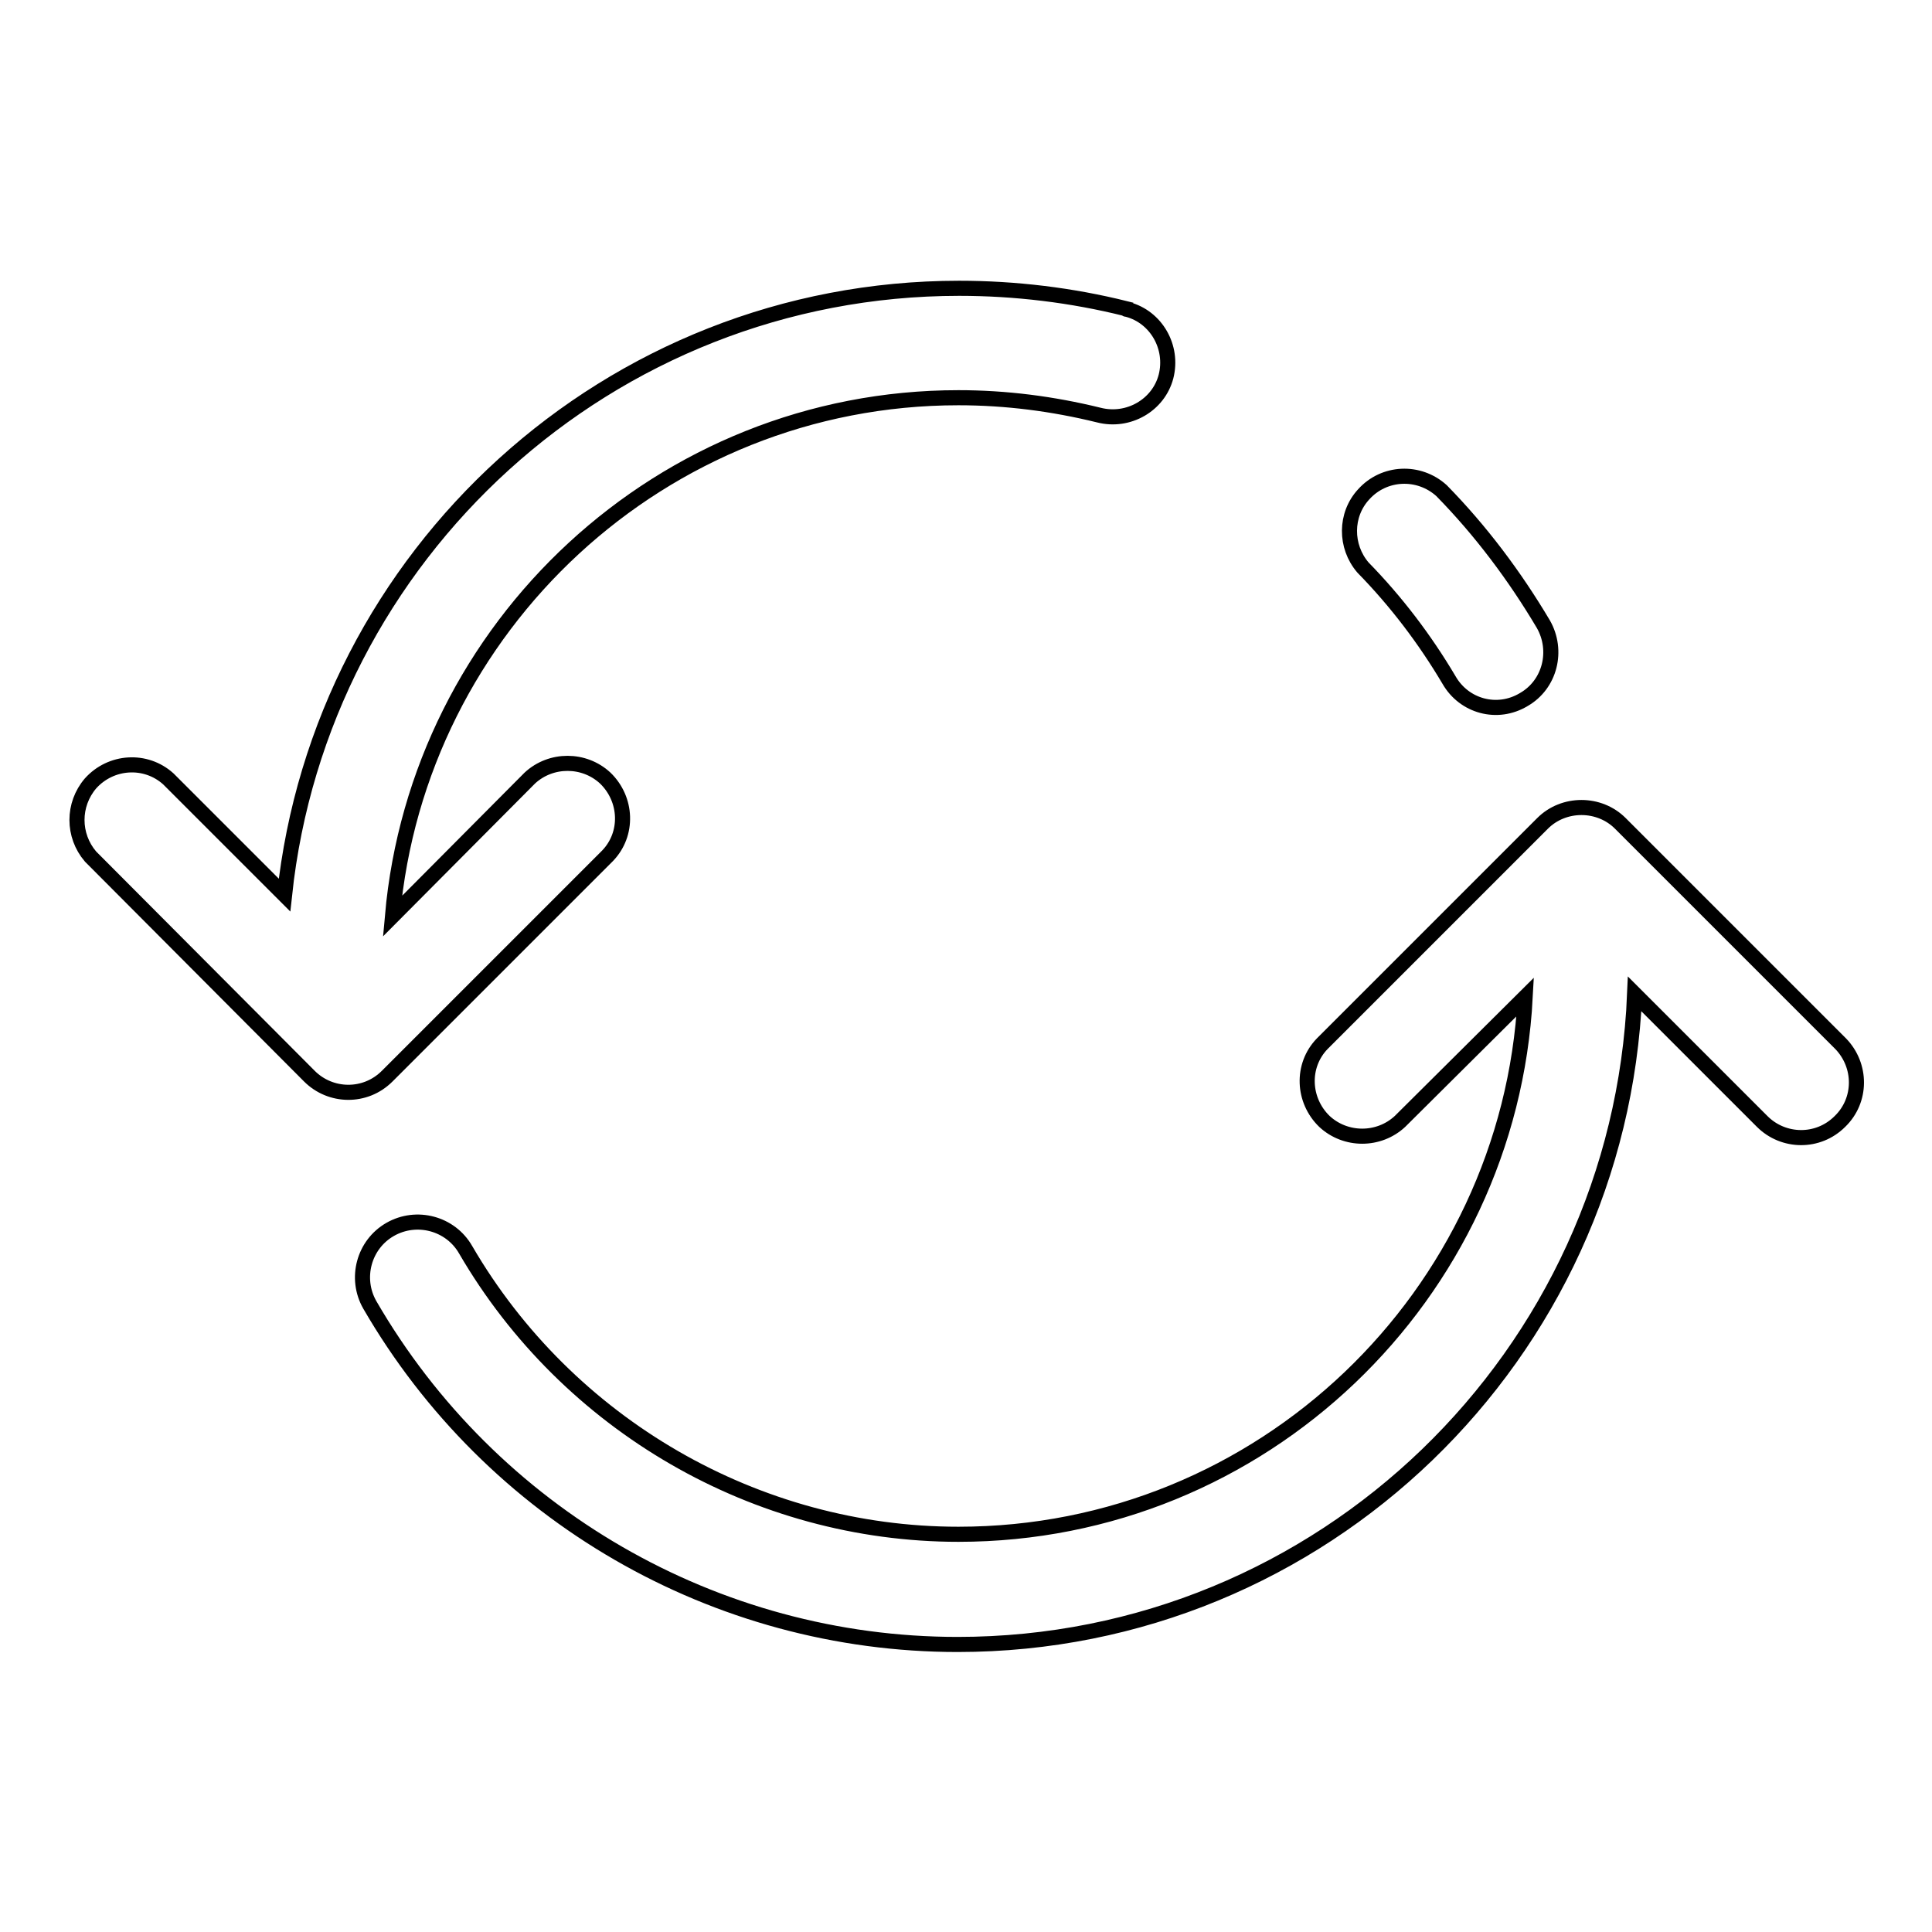 <?xml version="1.0" encoding="utf-8"?>
<!-- Svg Vector Icons : http://www.onlinewebfonts.com/icon -->
<!DOCTYPE svg PUBLIC "-//W3C//DTD SVG 1.1//EN" "http://www.w3.org/Graphics/SVG/1.1/DTD/svg11.dtd">
<svg version="1.1" xmlns="http://www.w3.org/2000/svg" xmlns:xlink="http://www.w3.org/1999/xlink" x="0px" y="0px" viewBox="0 0 256 256" enable-background="new 0 0 256 256" xml:space="preserve">
<g> <path stroke-width="2" fill-opacity="0" stroke="#000000"  d="M192,90.1c2,3.5,6.4,4.7,9.9,2.6c0,0,0,0,0,0c3.5-2,4.6-6.5,2.6-10c0,0,0,0,0,0 c-3.8-6.4-8.3-12.4-13.5-17.7c-3-2.7-7.6-2.5-10.3,0.5c-2.5,2.7-2.5,6.9-0.1,9.7C185,79.7,188.8,84.7,192,90.1z M243.9,138.3 l-29.2-29.2c-2.8-2.8-7.5-2.8-10.3,0l-29.2,29.2c-2.8,2.9-2.6,7.5,0.3,10.3c2.8,2.6,7.2,2.6,10,0l16.6-16.5 c-2.1,39.6-34.9,71.2-75.1,71.2c-26.8,0-51.8-14.5-65.3-37.7c-2-3.5-6.5-4.7-10-2.7c-3.5,2-4.7,6.5-2.7,10 c16.1,27.8,45.8,45,77.9,45c48.3,0,87.7-38.3,89.7-86.2l16.9,16.9c2.8,2.8,7.4,2.9,10.3,0c0,0,0,0,0,0 C246.7,145.8,246.7,141.2,243.9,138.3C243.9,138.3,243.9,138.3,243.9,138.3L243.9,138.3z M80.5,113.4c2.8-2.9,2.6-7.5-0.3-10.3 c-2.8-2.6-7.2-2.6-10,0L52,121.4c3.4-38.4,35.7-68.7,75-68.7c6.3,0,12.5,0.8,18.6,2.3c3.9,1,7.9-1.3,8.9-5.1c1-3.9-1.3-7.9-5.1-8.9 c-0.1,0-0.2,0-0.2-0.1c-7.2-1.8-14.7-2.7-22.1-2.7c-46.4,0-84.6,35.3-89.4,80.4l-15.4-15.4c-3-2.7-7.6-2.4-10.3,0.6 c-2.4,2.8-2.4,6.9,0,9.7L41,142.6c2.8,2.8,7.4,2.9,10.3,0c0,0,0,0,0,0L80.5,113.4z"/></g>
</svg>